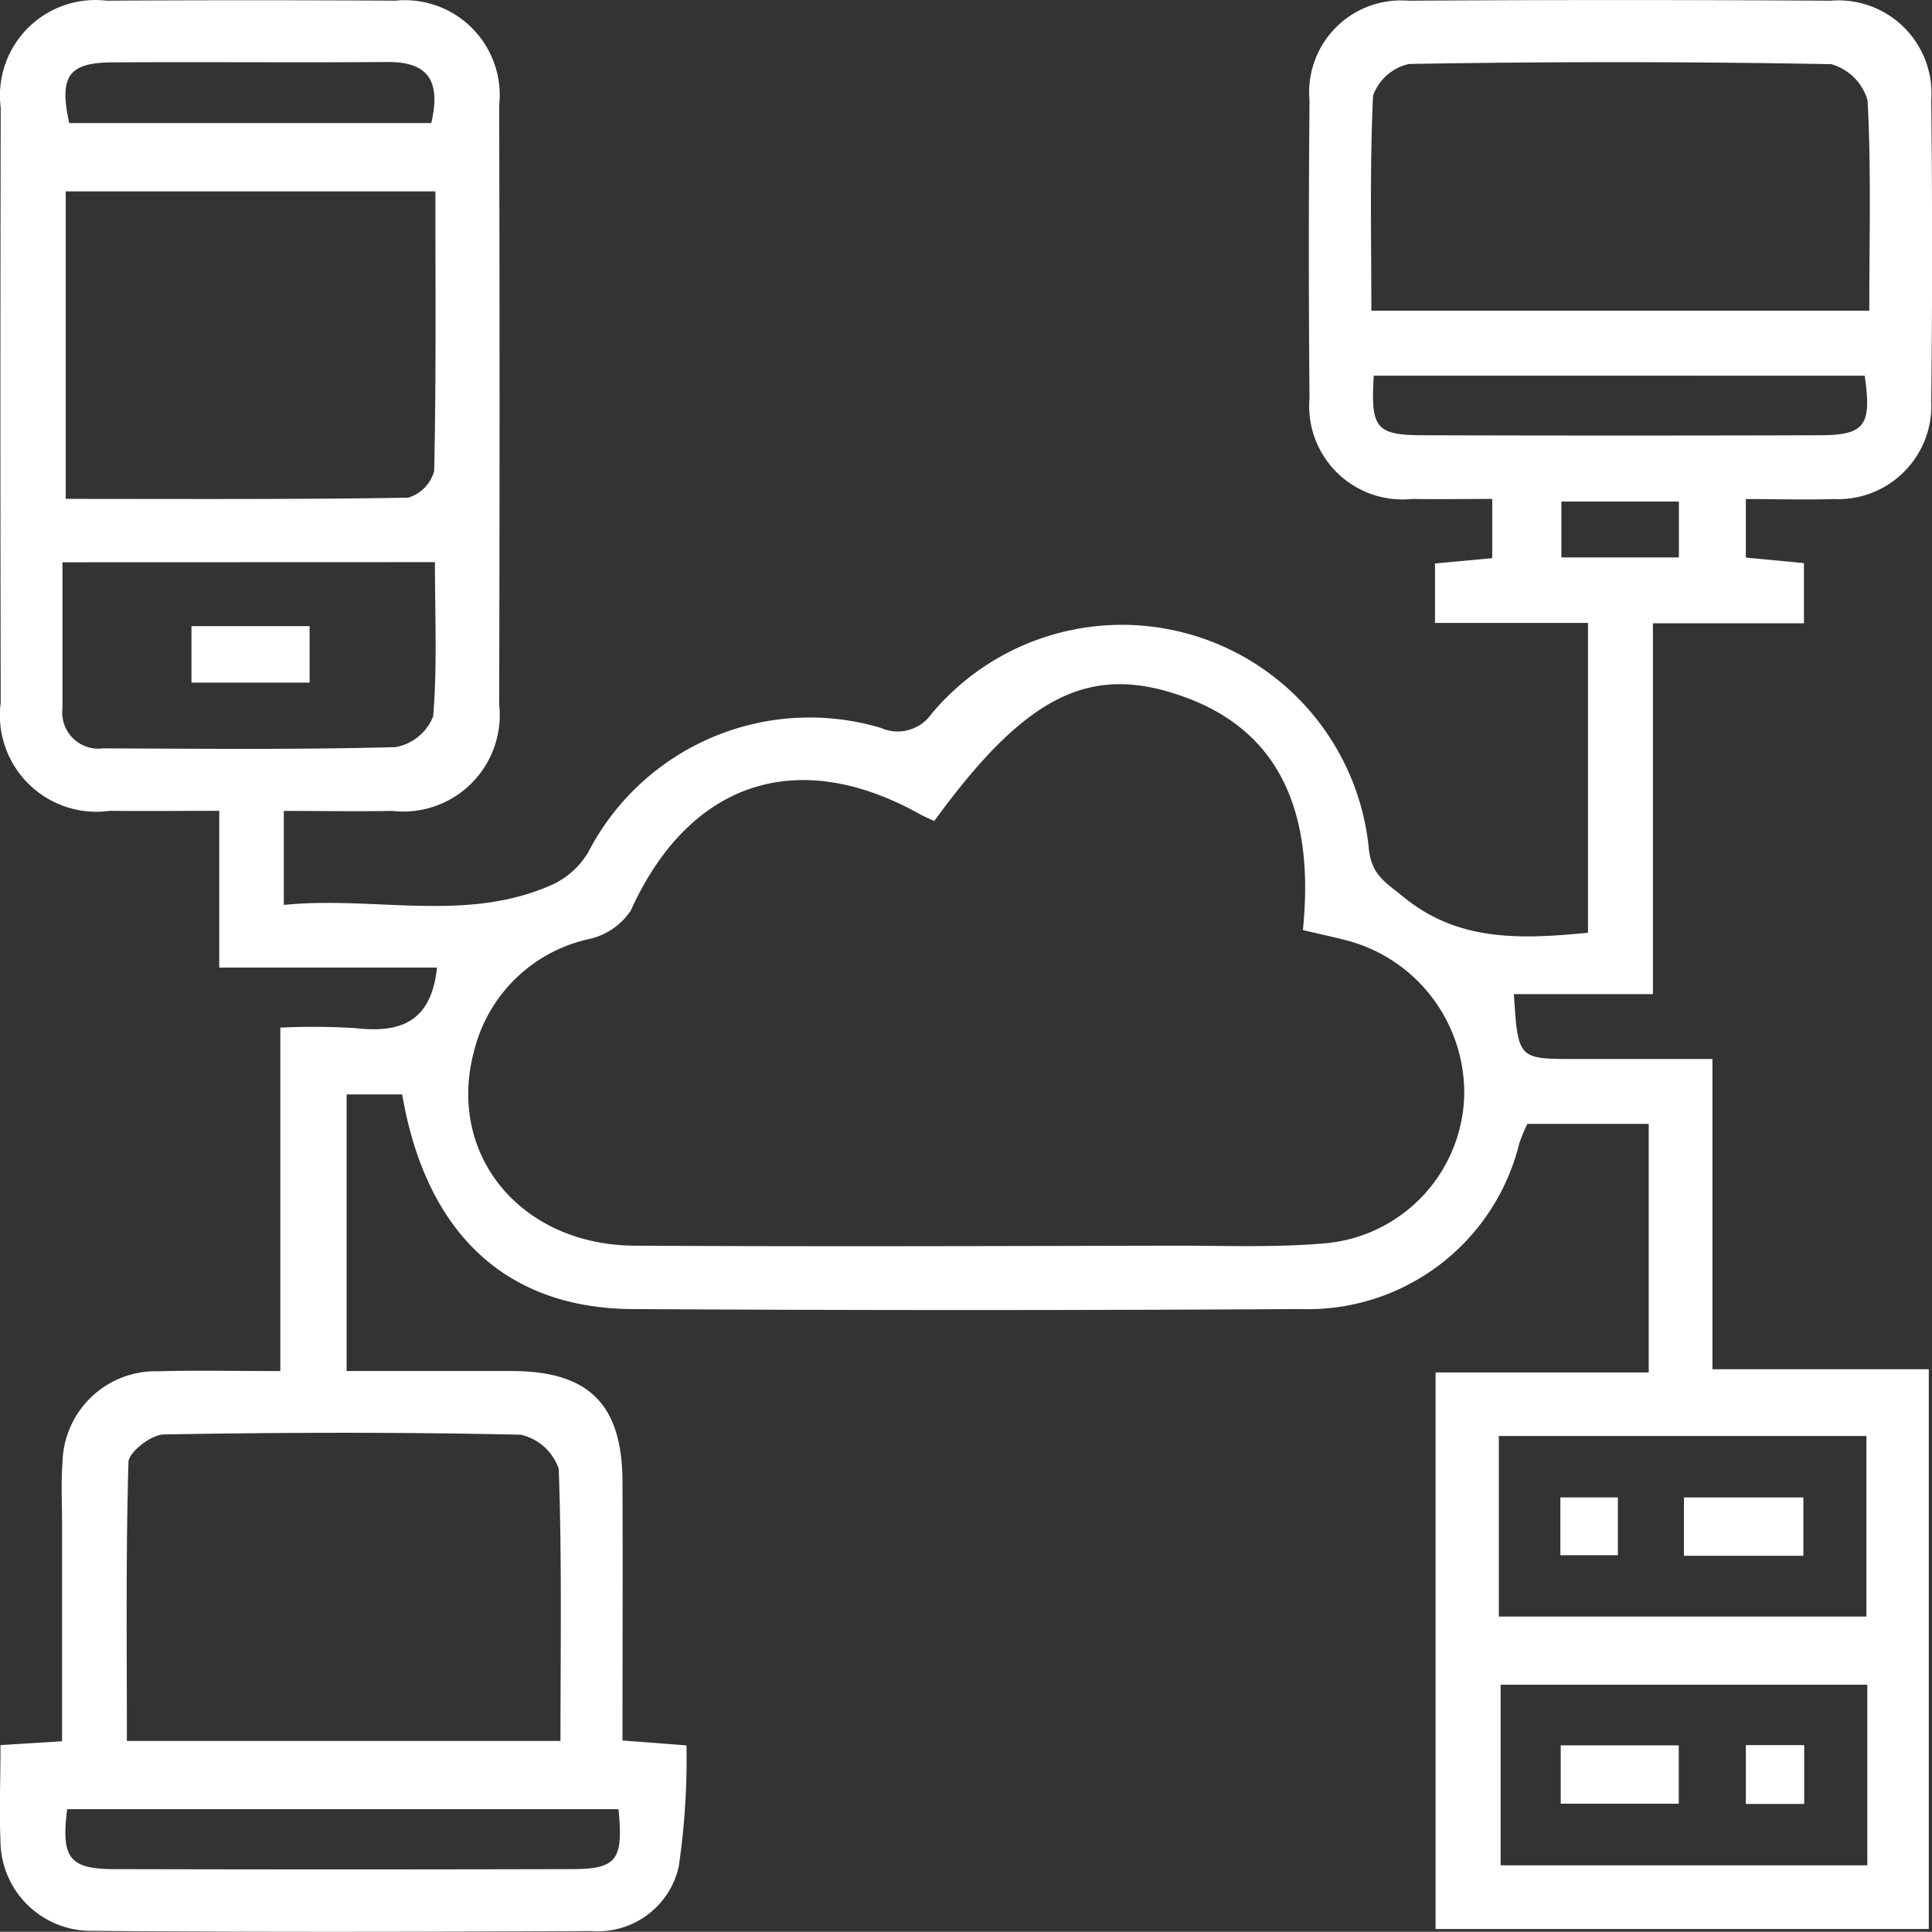 <svg xmlns="http://www.w3.org/2000/svg" width="46.363" height="46.358" viewBox="0 0 46.363 46.358"><rect x="0" y="0" width="46.363" height="46.358" fill="#333333" stroke="none"/><defs><style>.a{fill:#fff;}</style></defs><g transform="translate(0)"><g transform="translate(0)"><path class="a" d="M162.211,277.728l1.477-.091c0-1.756,0-3.5,0-5.249,0-.483-.026-.968.011-1.448a2.237,2.237,0,0,1,2.3-2.182c.924-.026,1.85-.005,2.927-.005v-8.242a16.586,16.586,0,0,1,1.8.012c1.06.123,1.823-.13,1.959-1.452h-5.225v-3.762c-.931,0-1.778.009-2.625,0a2.318,2.318,0,0,1-2.619-2.6q-.014-7.136,0-14.273a2.293,2.293,0,0,1,2.539-2.569q3.465-.02,6.929,0a2.278,2.278,0,0,1,2.494,2.512q.018,7.187,0,14.376a2.317,2.317,0,0,1-2.569,2.556c-.854.015-1.708,0-2.6,0v2.256c2.2-.221,4.383.443,6.459-.493a1.966,1.966,0,0,0,.849-.776,5.982,5.982,0,0,1,7.021-2.979.993.993,0,0,0,1.219-.342,5.954,5.954,0,0,1,10.493,3.266c.073.619.409.788.818,1.124,1.3,1.068,2.765,1.033,4.439.867V250.8h-3.672v-1.427l1.374-.128v-1.421c-.628,0-1.272.011-1.915,0a2.24,2.24,0,0,1-2.47-2.42q-.032-3.568,0-7.136a2.205,2.205,0,0,1,2.372-2.4q5.067-.032,10.134,0a2.232,2.232,0,0,1,2.414,2.38q.04,3.619,0,7.239a2.239,2.239,0,0,1-2.349,2.34c-.68.022-1.362,0-2.1,0v1.405l1.394.132v1.444h-3.624v8.9h-3.337c.1,1.55.1,1.556,1.449,1.556,1.067,0,2.133,0,3.316,0v7.446h5.192v13.432H196.649V268.786h5.115v-5.964h-2.913a4.852,4.852,0,0,0-.19.455,5.226,5.226,0,0,1-5.262,3.988q-8.014.048-16.03,0c-3.04-.02-4.95-1.831-5.519-5.15h-1.333v6.637c1.316,0,2.647,0,3.977,0,1.838.007,2.636.8,2.643,2.652.009,2.061,0,4.121,0,6.214l1.536.118a17.745,17.745,0,0,1-.188,2.921,1.988,1.988,0,0,1-2.089,1.534c-4,.02-8,.029-12-.005a2.171,2.171,0,0,1-2.186-2.176C162.179,279.289,162.211,278.566,162.211,277.728Zm22.408-22.175c-.119-.056-.245-.107-.362-.173-2.947-1.638-5.528-.752-6.92,2.32a1.616,1.616,0,0,1-.982.681,3.644,3.644,0,0,0-2.767,2.644c-.7,2.5,1.083,4.7,3.832,4.719,4.341.024,8.681.009,13.021,0,1.2,0,2.417.048,3.612-.062a3.662,3.662,0,0,0,3.283-3.539,3.781,3.781,0,0,0-2.841-3.73c-.348-.089-.7-.165-1.03-.243.3-2.95-.649-4.781-2.8-5.578C188.387,251.749,186.842,252.5,184.619,255.553Zm-8.97,22.075c0-2.212.036-4.374-.042-6.53a1.258,1.258,0,0,0-.908-.817c-2.856-.065-5.714-.057-8.572-.007-.3.005-.837.423-.845.663-.065,2.219-.038,4.44-.038,6.691Zm31.408-34.322c0-1.753.048-3.4-.041-5.045a1.265,1.265,0,0,0-.871-.87q-5.063-.093-10.13-.005a1.186,1.186,0,0,0-.866.759c-.081,1.707-.041,3.419-.041,5.162Zm-34.411-2.862h-8.87v7.379c2.792,0,5.5.016,8.215-.029a.917.917,0,0,0,.627-.641C172.667,244.954,172.647,242.755,172.647,240.443Zm-8.948,8.9c0,1.247,0,2.379,0,3.51a.866.866,0,0,0,.97.956c2.342.008,4.686.033,7.026-.03a1.2,1.2,0,0,0,.9-.739c.1-1.214.042-2.441.042-3.7Zm34.469,25.3h8.821v-4.334h-8.821Zm8.843,1.637h-8.8v4.333h8.8Zm-29.968,2.986H163.811c-.149,1.171.054,1.436,1.128,1.438q5.472.014,10.944,0C177,280.709,177.161,280.5,177.042,279.274Zm29.906-34.4H195.166c-.077,1.265.05,1.425,1.187,1.429q4.748.014,9.5,0C206.956,246.295,207.118,246.066,206.948,244.871Zm-34.4-6.063c.239-1.026-.085-1.473-1.062-1.465-2.2.017-4.4-.005-6.6.009-1.047.008-1.272.336-1.026,1.456Zm27.12,10.424h2.82v-1.341h-2.82Z" transform="translate(-162.199 -235.851)"/><path class="a" d="M168.509,247.216v1.355h-2.835v-1.355Z" transform="translate(-161.079 -232.19)"/><path class="a" d="M192.762,264.431v-1.4h2.866v1.4Z" transform="translate(-152.352 -227.096)"/><path class="a" d="M190.52,263.029h1.38v1.387h-1.38Z" transform="translate(-153.075 -227.095)"/><path class="a" d="M190.526,267.53h2.833v1.4h-2.833Z" transform="translate(-153.073 -225.646)"/><path class="a" d="M193.886,267.525h1.4v1.412h-1.4Z" transform="translate(-151.99 -225.647)"/></g></g></svg>